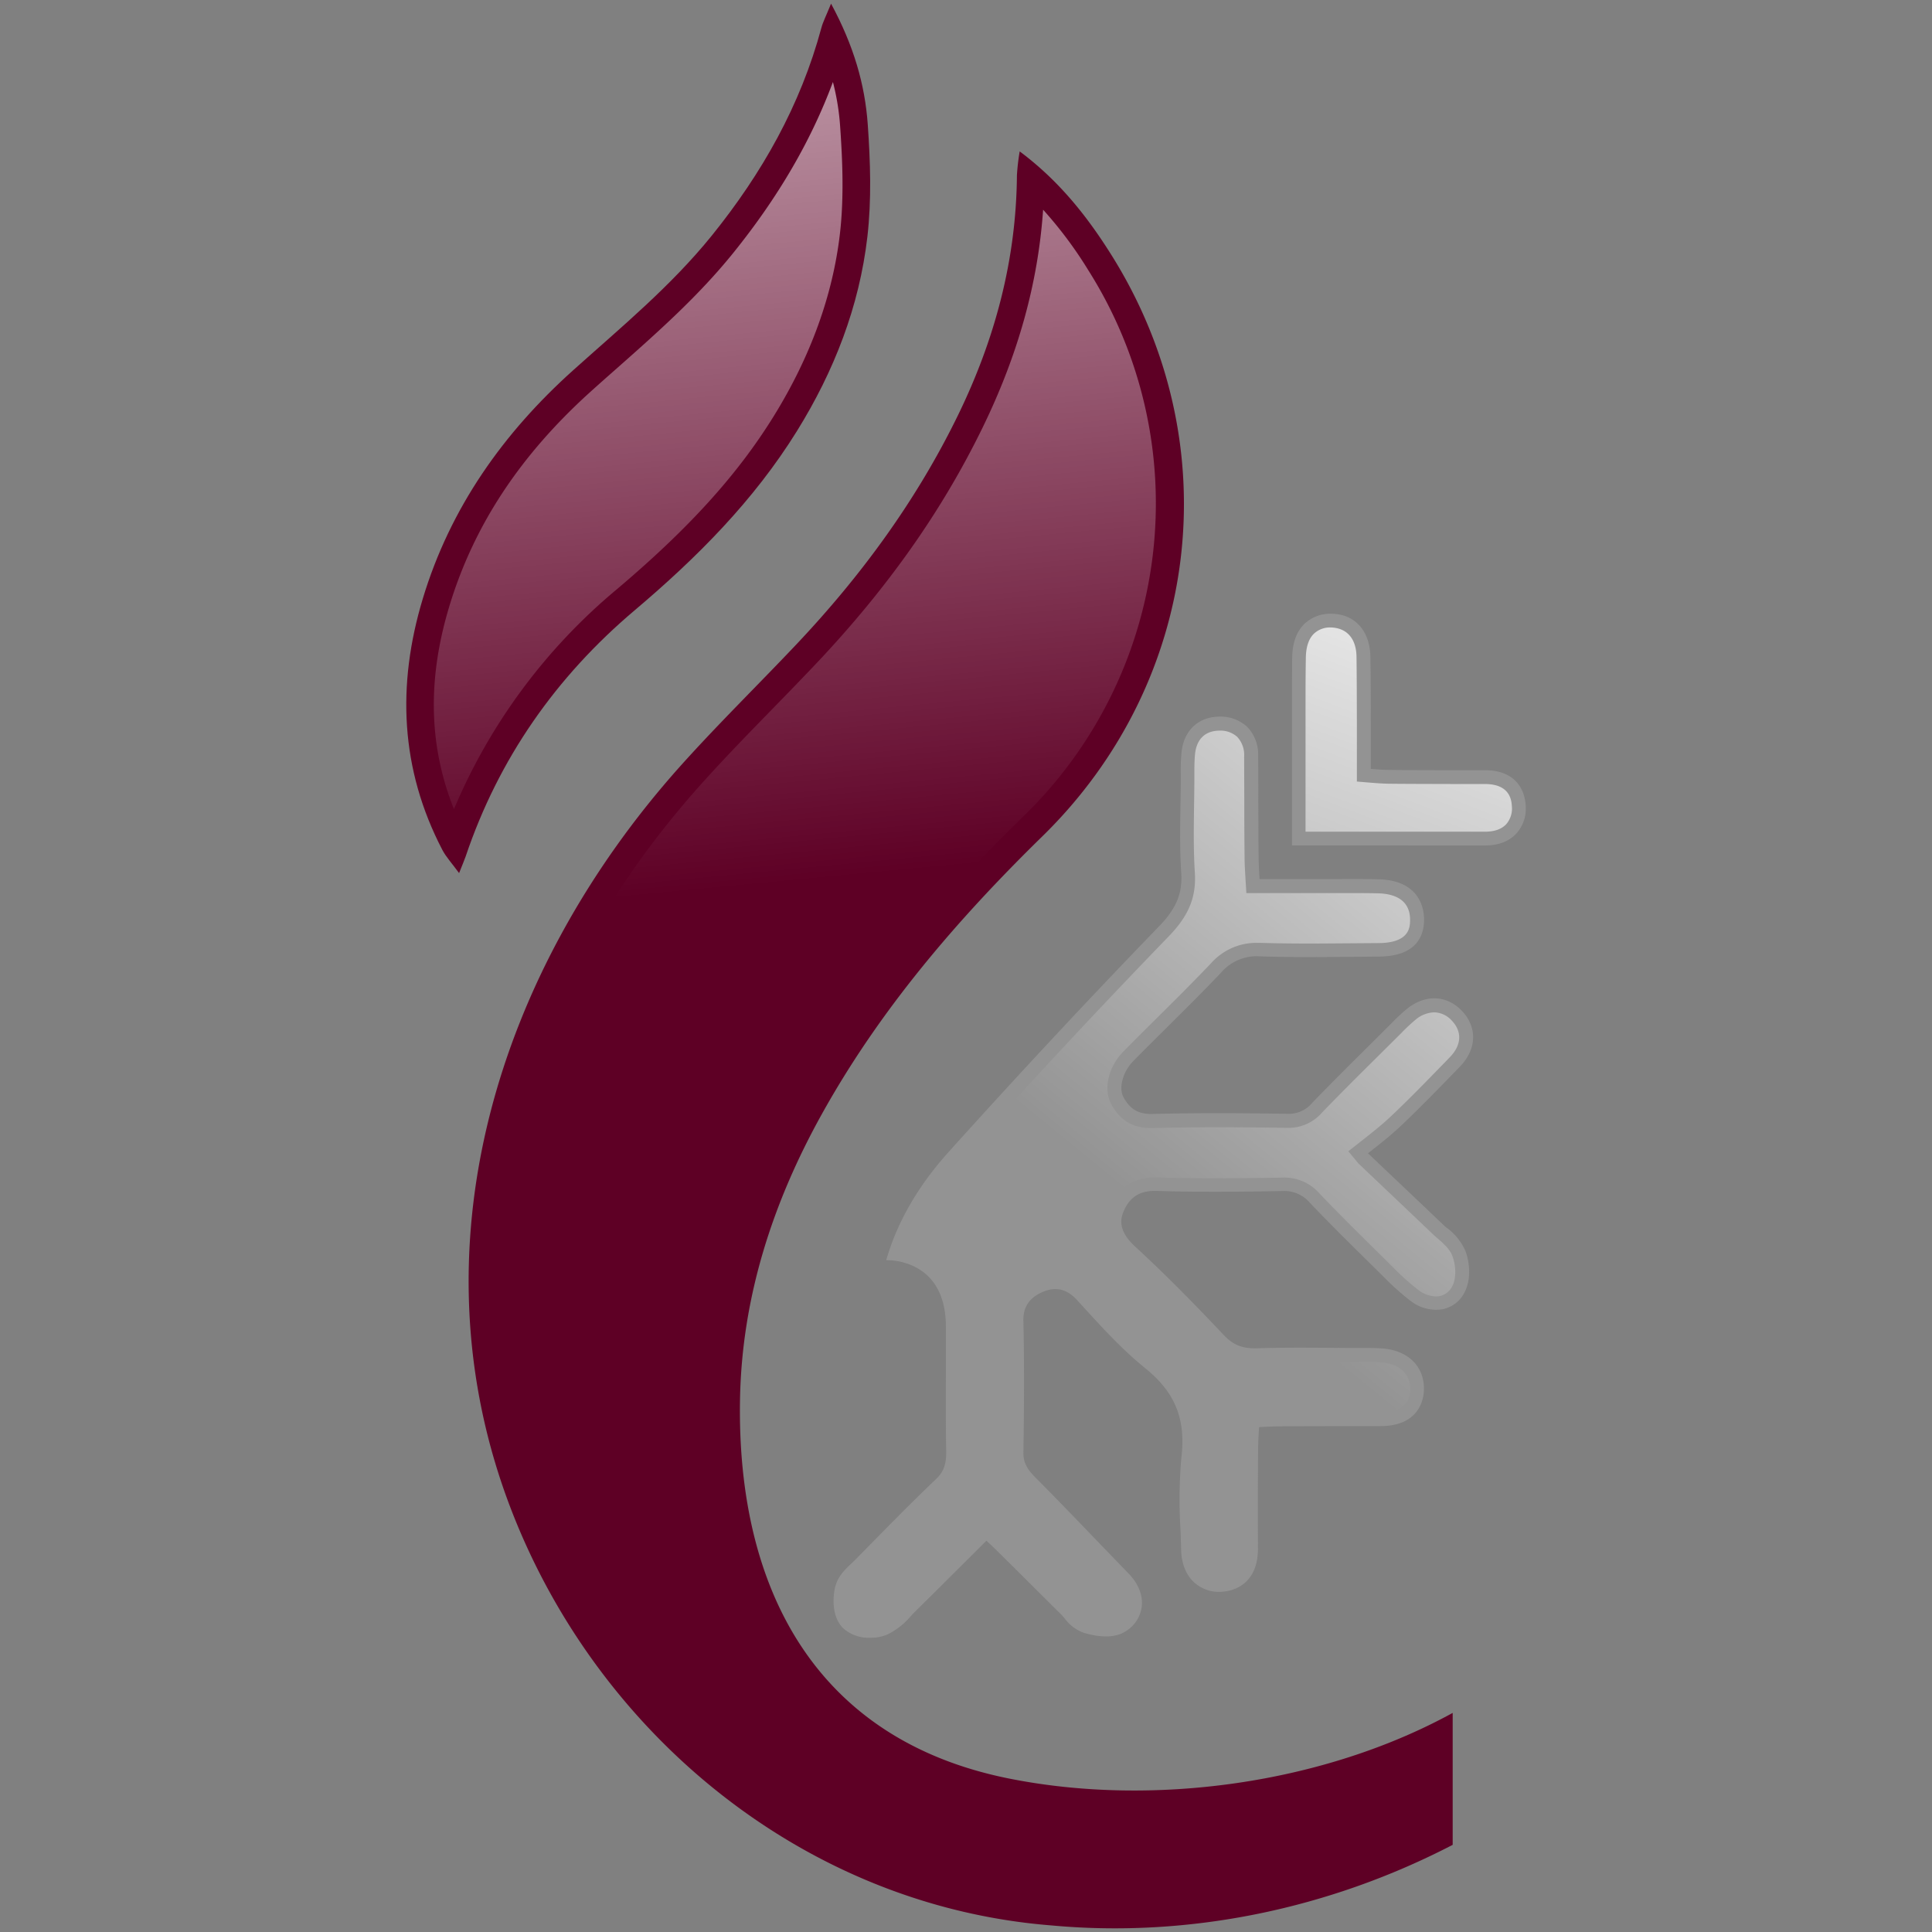 <svg xmlns="http://www.w3.org/2000/svg" xmlns:xlink="http://www.w3.org/1999/xlink" id="Group_30342" data-name="Group 30342" width="512" height="512" viewBox="0 0 512 512"><rect x="0" y="0" width="512" height="512" fill="#808080" stroke="none"/><defs><linearGradient id="linear-gradient" x1="0.426" y1="-0.81" x2="0.534" y2="1.096" gradientUnits="objectBoundingBox"><stop offset="0" stop-color="#fff"></stop><stop offset="1" stop-color="#fff" stop-opacity="0"></stop></linearGradient><linearGradient id="linear-gradient-2" x1="0.432" y1="-0.429" x2="0.479" y2="0.39" xlink:href="#linear-gradient"></linearGradient><linearGradient id="linear-gradient-3" x1="0.998" y1="-0.79" x2="-0.48" y2="3.063" xlink:href="#linear-gradient"></linearGradient><linearGradient id="linear-gradient-4" x1="1.054" y1="-0.304" x2="0.555" y2="0.576" xlink:href="#linear-gradient"></linearGradient></defs><rect id="Rectangle_7352" data-name="Rectangle 7352" width="512" height="512" fill="none"></rect><g id="Classic_ABC-02" data-name="Classic ABC-02" transform="translate(81.546 -134.369)"><path id="Path_48491" data-name="Path 48491" d="M138.692,135.34c6.031,11.172,8.977,21.415,9.729,32.034.692,9.867,1.028,19.932-.1,29.721-2.136,18.489-8.819,35.633-18.647,51.472-11.449,18.469-26.537,33.6-43.048,47.557-20.822,17.6-36.009,39.252-44.769,65.215-.356,1.028-.791,2.017-1.74,4.41-1.839-2.531-3.4-4.192-4.429-6.13-11.172-21.435-12.082-43.74-5.2-66.56,7.277-24.144,21.356-43.978,39.924-60.628,12.715-11.41,25.865-22.246,36.681-35.633,13.308-16.492,23.492-34.486,29.029-55.032.415-1.562,1.186-3.025,2.571-6.427Z" transform="translate(0)" fill="#5e0025"></path><path id="Path_48492" data-name="Path 48492" d="M35.165,338.579c-6.684-16.709-7.1-34.348-1.285-53.667,6.486-21.554,18.865-40.3,37.808-57.306,2.175-1.958,4.37-3.9,6.545-5.814,10.619-9.393,21.593-19.082,30.927-30.65,11.9-14.752,20.6-29.661,26.418-45.3a64.133,64.133,0,0,1,1.918,11.825c.593,8.542,1.068,18.588-.059,28.356-1.9,16.393-7.831,32.707-17.6,48.467-9.63,15.523-22.444,29.661-41.565,45.817A153.278,153.278,0,0,0,35.125,338.6Z" transform="translate(3.608 10.263)" fill="url(#linear-gradient)"></path><path id="Path_48493" data-name="Path 48493" d="M295.263,568.954c-34.209,18.785-79.413,25.014-117.538,17.4C126.431,576.093,105.49,536.09,106.4,485.784c.494-26.952,8.622-52.026,21.692-75.537,15.424-27.743,35.811-51.472,58.393-73.56,42.1-41.13,49.613-104.072,18.449-153.922-6.387-10.2-13.822-19.715-24.421-27.625a59.376,59.376,0,0,0-.732,6.328c-.178,22.463-5.853,43.563-15.661,63.673-10.975,22.5-25.588,42.435-42.732,60.588-10.223,10.816-20.882,21.237-30.808,32.311-48.269,53.944-71.7,127.682-44.729,197.287,23.235,59.955,78.227,104.8,143.046,109.944,36.82,3.4,73.955-4.528,106.365-21.356V568.954Z" transform="translate(8.168 19.353)" fill="#5e0025"></path><path id="Path_48494" data-name="Path 48494" d="M291.644,569.507c-24.579,12.675-54.339,19.7-84.416,19.7a177.307,177.307,0,0,1-34.565-3.3c-50.859-10.164-78.286-48.467-77.2-107.868.475-26.616,7.87-52.461,22.6-78.958,14.02-25.232,32.983-49.139,59.678-75.221a115.561,115.561,0,0,0,17.362-144.826,108.607,108.607,0,0,0-12-16.076c-1.345,19.5-6.644,38.481-16.057,57.78-10.737,22.028-25.133,42.435-43.978,62.388-3.9,4.113-7.85,8.187-11.805,12.24-6.308,6.466-12.814,13.15-18.884,19.932C41.3,372.359,25.088,443.308,49.035,505.063c22.938,59.184,76.645,100.512,136.9,105.3,5.359.494,10.816.751,16.235.751h0a187.327,187.327,0,0,0,89.439-23.2v-18.41Z" transform="translate(11.787 26.987)" fill="url(#linear-gradient-2)"></path><path id="Path_48495" data-name="Path 48495" d="M175.47,278.513h20.447c3.559,0,6.348-1.048,8.305-3.1a9.845,9.845,0,0,0,2.531-7.554c-.119-2.175-1.206-9.274-10.777-9.294h-7.593c-5.913,0-11.805,0-17.718-.079-1.562,0-3.164-.138-4.963-.277v-12.5c0-5.754,0-11.489-.1-17.243-.1-6.684-3.994-11.153-9.927-11.35a9.994,9.994,0,0,0-7.475,2.59c-2.155,2.056-3.263,5.082-3.322,9.037-.059,4.607-.059,9.215-.059,13.8v35.949h30.69Z" transform="translate(116.017 79.919)" fill="#939393"></path><path id="Path_48496" data-name="Path 48496" d="M146.64,273.062V240.751c0-4.588,0-9.175.079-13.763.04-2.927.771-5.1,2.195-6.446a6.237,6.237,0,0,1,4.489-1.6c4.291.158,6.684,3.045,6.743,7.771.079,5.734.079,11.449.1,17.184v15.879l3.362.277c1.9.158,3.6.277,5.22.3,5.912.059,11.825.059,17.757.079h7.593c4.528,0,6.941,1.977,7.138,5.833a6.328,6.328,0,0,1-1.523,4.845c-1.246,1.305-3.1,1.958-5.655,1.958H146.68Z" transform="translate(117.796 81.712)" fill="url(#linear-gradient-3)"></path><path id="Path_48497" data-name="Path 48497" d="M246,366.482c-.4-.356-.811-.692-1.167-1.048-5.24-5-10.5-9.986-16.531-15.7l-3.283-3.124c.138-.1.277-.218.4-.316,3.025-2.373,5.636-4.429,8.088-6.743,5.082-4.785,9.986-9.848,14.732-14.732l1.127-1.167c4.469-4.607,4.686-10.4.554-14.771-4.054-4.271-9.808-4.449-14.672-.475a54.361,54.361,0,0,0-4.073,3.816l-5.893,5.873c-4.963,4.924-10.085,10.006-15.048,15.147a7.993,7.993,0,0,1-6.486,2.907c-9.788-.158-22.681-.3-35.771.04-3.757.1-6.011-1.206-7.771-4.469-1.325-2.452-.138-6.743,2.61-9.551,2.986-3.045,6.031-6.051,9.057-9.057,4.686-4.647,9.531-9.452,14.178-14.356a12.441,12.441,0,0,1,10.421-4.331c7.87.257,15.839.2,23.531.119,2.59,0,5.181-.039,7.771-.059,9.848-.039,12.023-5.22,12.1-9.571.059-2.492-.672-10.678-12.161-10.915-3.283-.079-6.545-.079-9.828-.059H196.285c-.138-2.136-.237-3.994-.257-5.873-.059-5.1-.059-10.2-.079-15.305,0-3.8,0-7.574-.04-11.37a10.558,10.558,0,0,0-2.946-7.831,10.426,10.426,0,0,0-7.415-2.67c-5.537.079-9.353,3.718-9.946,9.452a49.2,49.2,0,0,0-.2,5.853v.87c0,2.393-.04,4.785-.079,7.178-.1,5.893-.2,11.983.2,18.034.356,5.477-1.305,9.472-5.893,14.2-18.37,18.983-37.175,39.133-55.862,59.916-8.009,8.9-13.545,18.509-16.432,28.554,0,0,15.819-.791,15.819,17.639v12.992c-.02,6.664-.04,13.308.079,19.972.059,3.48-.672,5.5-2.729,7.435-5.754,5.477-11.41,11.212-16.848,16.749l-4.647,4.726c-.277.277-.573.554-.87.831-1.562,1.463-3.52,3.3-4.271,6.051-.672,2.472-1.127,7.989,2.076,11.153A10.246,10.246,0,0,0,93.123,475a11.375,11.375,0,0,0,4.548-.87,19.435,19.435,0,0,0,6.268-4.963c.4-.435.791-.85,1.206-1.246,5.319-5.24,10.6-10.52,15.958-15.859l2.788-2.788c1.008.949,1.958,1.819,2.847,2.709,3.638,3.579,7.237,7.178,10.856,10.777l6.17,6.13c.277.277.534.593.811.91a10.927,10.927,0,0,0,5.161,3.9c4.785,1.4,8.542,1.246,11.133-.455a8.981,8.981,0,0,0,4.192-6.506c.336-2.966-.87-6.051-3.421-8.681l-7-7.257c-5.893-6.13-11.805-12.28-17.8-18.311-2.333-2.353-3.184-4.133-3.144-6.545.218-14.04.218-24.8,0-34.862-.059-2.373.435-5.774,5.26-7.791,3.381-1.4,6.308-.692,8.958,2.215l1.72,1.879c5.082,5.576,10.342,11.331,16.393,16.215,7.85,6.367,10.718,13.367,9.551,23.452a127.094,127.094,0,0,0-.257,19.181c.079,1.839.138,3.658.178,5.5.1,3.7,1.325,6.7,3.54,8.681a9.851,9.851,0,0,0,7.712,2.353c2.136-.2,9.116-1.582,9.1-11.43-.02-8.582-.04-17.144.04-25.726,0-2.076.119-4.172.257-6.427,1.977-.1,3.8-.2,5.616-.217,5.675-.04,11.35-.04,17.045-.059h9.61c10.124-.04,11.291-7.079,11.41-9.235.336-6.229-3.856-10.678-10.658-11.311-1.72-.158-3.362-.158-4.944-.158H223.4c-2.551,0-5.121,0-7.672-.039-6.565-.04-13.348-.1-20.071.119-3.856.119-6.348-.85-8.819-3.46-8.819-9.353-16.274-16.828-23.531-23.492-4.489-4.133-3.975-7.218-3.006-9.452,1.621-3.757,4.39-5.438,8.72-5.3,11.252.356,22.543.217,33.142.04a8.868,8.868,0,0,1,7.356,3.006c5.28,5.557,10.8,10.994,16.136,16.254l3.421,3.381a69.493,69.493,0,0,0,7.119,6.387,11.024,11.024,0,0,0,8.7,2.274,8.364,8.364,0,0,0,5.6-4.251c1.918-3.441,1.523-8.167.277-11.331A15.606,15.606,0,0,0,246,366.422Z" transform="translate(55.97 93.392)" fill="#939393"></path><path id="Path_48498" data-name="Path 48498" d="M91.279,469.566a6.764,6.764,0,0,1-4.588-1.444c-1.918-1.9-1.582-5.932-1.127-7.593.475-1.76,1.879-3.085,3.243-4.35.4-.376.692-.653.989-.949l4.647-4.706c5.5-5.6,11.074-11.271,16.769-16.67,2.788-2.63,3.935-5.675,3.856-10.144-.119-6.624-.1-13.268-.079-19.893V390.825c0-13.545-7.831-19.082-14.613-20.723a71.558,71.558,0,0,1,14.3-23.017c18.647-20.743,37.413-40.853,55.763-59.817,5.319-5.5,7.336-10.421,6.9-16.986-.376-5.893-.277-11.9-.2-17.7.04-2.452.079-4.864.079-7.277v-.87c0-1.8,0-3.638.178-5.477.415-3.935,2.67-6.13,6.367-6.189a6.625,6.625,0,0,1,4.805,1.641,7,7,0,0,1,1.839,5.24c.02,3.559.04,11.35.04,11.35,0,5.319.02,10.322.079,15.325,0,1.918.138,3.836.257,6.051l.218,3.441h26.972c2.59,0,5.2,0,7.811.059,7.237.158,8.661,3.994,8.6,7.2-.04,1.78-.119,5.972-8.463,5.992l-7.771.059c-3.421.02-6.881.059-10.362.059-4.331,0-8.7-.04-13.031-.178h-.751a16.05,16.05,0,0,0-12.438,5.477c-4.568,4.785-9.333,9.531-13.941,14.1-3.2,3.184-6.249,6.189-9.254,9.254-3.935,3.994-5.319,9.946-3.223,13.842,2.353,4.37,5.715,6.407,10.619,6.407h.475c5.932-.158,11.825-.217,17.382-.217,6.684,0,12.932.079,18.232.158h0a11.686,11.686,0,0,0,9.175-4.034c4.924-5.1,10.045-10.184,14.989-15.088l5.913-5.873a50.1,50.1,0,0,1,3.8-3.579,8.082,8.082,0,0,1,5.023-2.037,6.484,6.484,0,0,1,4.686,2.195c2.788,2.946,2.59,6.486-.534,9.709l-1.127,1.167c-4.766,4.9-9.61,9.907-14.613,14.613-2.333,2.195-4.884,4.212-7.831,6.525l-3.322,2.61,2.67,3.223,3.283,3.124c6.031,5.715,11.291,10.7,16.531,15.7.4.376.831.751,1.266,1.127,1.463,1.266,3.085,2.689,3.8,4.508.929,2.373,1.206,5.952-.079,8.226a4.806,4.806,0,0,1-3.184,2.452,4.6,4.6,0,0,1-1.048.119h0a8.111,8.111,0,0,1-4.706-1.74,65.433,65.433,0,0,1-6.743-6.051l-3.421-3.381c-5.3-5.24-10.8-10.638-16.057-16.175a12.345,12.345,0,0,0-9.749-4.153c-6.11.1-12.1.178-18.192.178-4.983,0-10.045-.059-15.068-.217h-.593c-5.477,0-9.472,2.59-11.588,7.494-2.057,4.746-.732,9.314,3.9,13.585,7.158,6.6,14.574,14,23.334,23.314a13.892,13.892,0,0,0,10.9,4.607h.692c3.836-.138,7.653-.178,11.469-.178,2.768,0,5.5,0,8.206.039,2.828.02,9.531.04,9.531.04a37.2,37.2,0,0,1,3.876.138c4.825.455,7.574,3.243,7.356,7.475-.138,2.63-1.6,5.754-7.771,5.774H216.37c-5.477,0-10.955,0-16.413.059-1.879,0-3.757.1-5.794.217l-3.263.178-.178,3.263c-.119,2.314-.237,4.449-.257,6.585-.079,8.582-.059,17.184-.04,25.766.02,5.992-3.124,7.534-5.754,7.771-.277.02-.534.039-.791.039a6.137,6.137,0,0,1-4.172-1.463c-1.839-1.641-2.274-4.192-2.333-6.051-.04-1.78-.119-3.559-.178-5.359a124.476,124.476,0,0,1,.218-18.825c1.305-11.311-2.056-19.557-10.9-26.7-5.833-4.726-10.994-10.381-16-15.839l-1.74-1.879a11.339,11.339,0,0,0-8.463-4.093,11.94,11.94,0,0,0-4.607.989c-3.5,1.463-7.653,4.607-7.494,11.232.217,10.006.217,20.7,0,34.723-.059,3.461,1.167,6.11,4.212,9.175,5.893,5.952,11.706,11.983,17.52,18.034l7.237,7.514c1.76,1.839,2.63,3.876,2.412,5.734a5.272,5.272,0,0,1-2.551,3.856,6,6,0,0,1-3.3.811,18.2,18.2,0,0,1-4.805-.791,7.586,7.586,0,0,1-3.4-2.749c-.4-.475-.712-.831-1.028-1.147l-6.446-6.427c-3.52-3.5-7.04-7.02-10.579-10.5-.929-.929-1.9-1.819-2.946-2.788l-2.571-2.393-5.814,5.794c-5.181,5.161-10.283,10.243-15.424,15.325-.435.415-.85.87-1.285,1.345a16.359,16.359,0,0,1-5.082,4.113,8.213,8.213,0,0,1-3.1.554h0Z" transform="translate(57.755 95.23)" fill="url(#linear-gradient-4)"></path></g></svg>